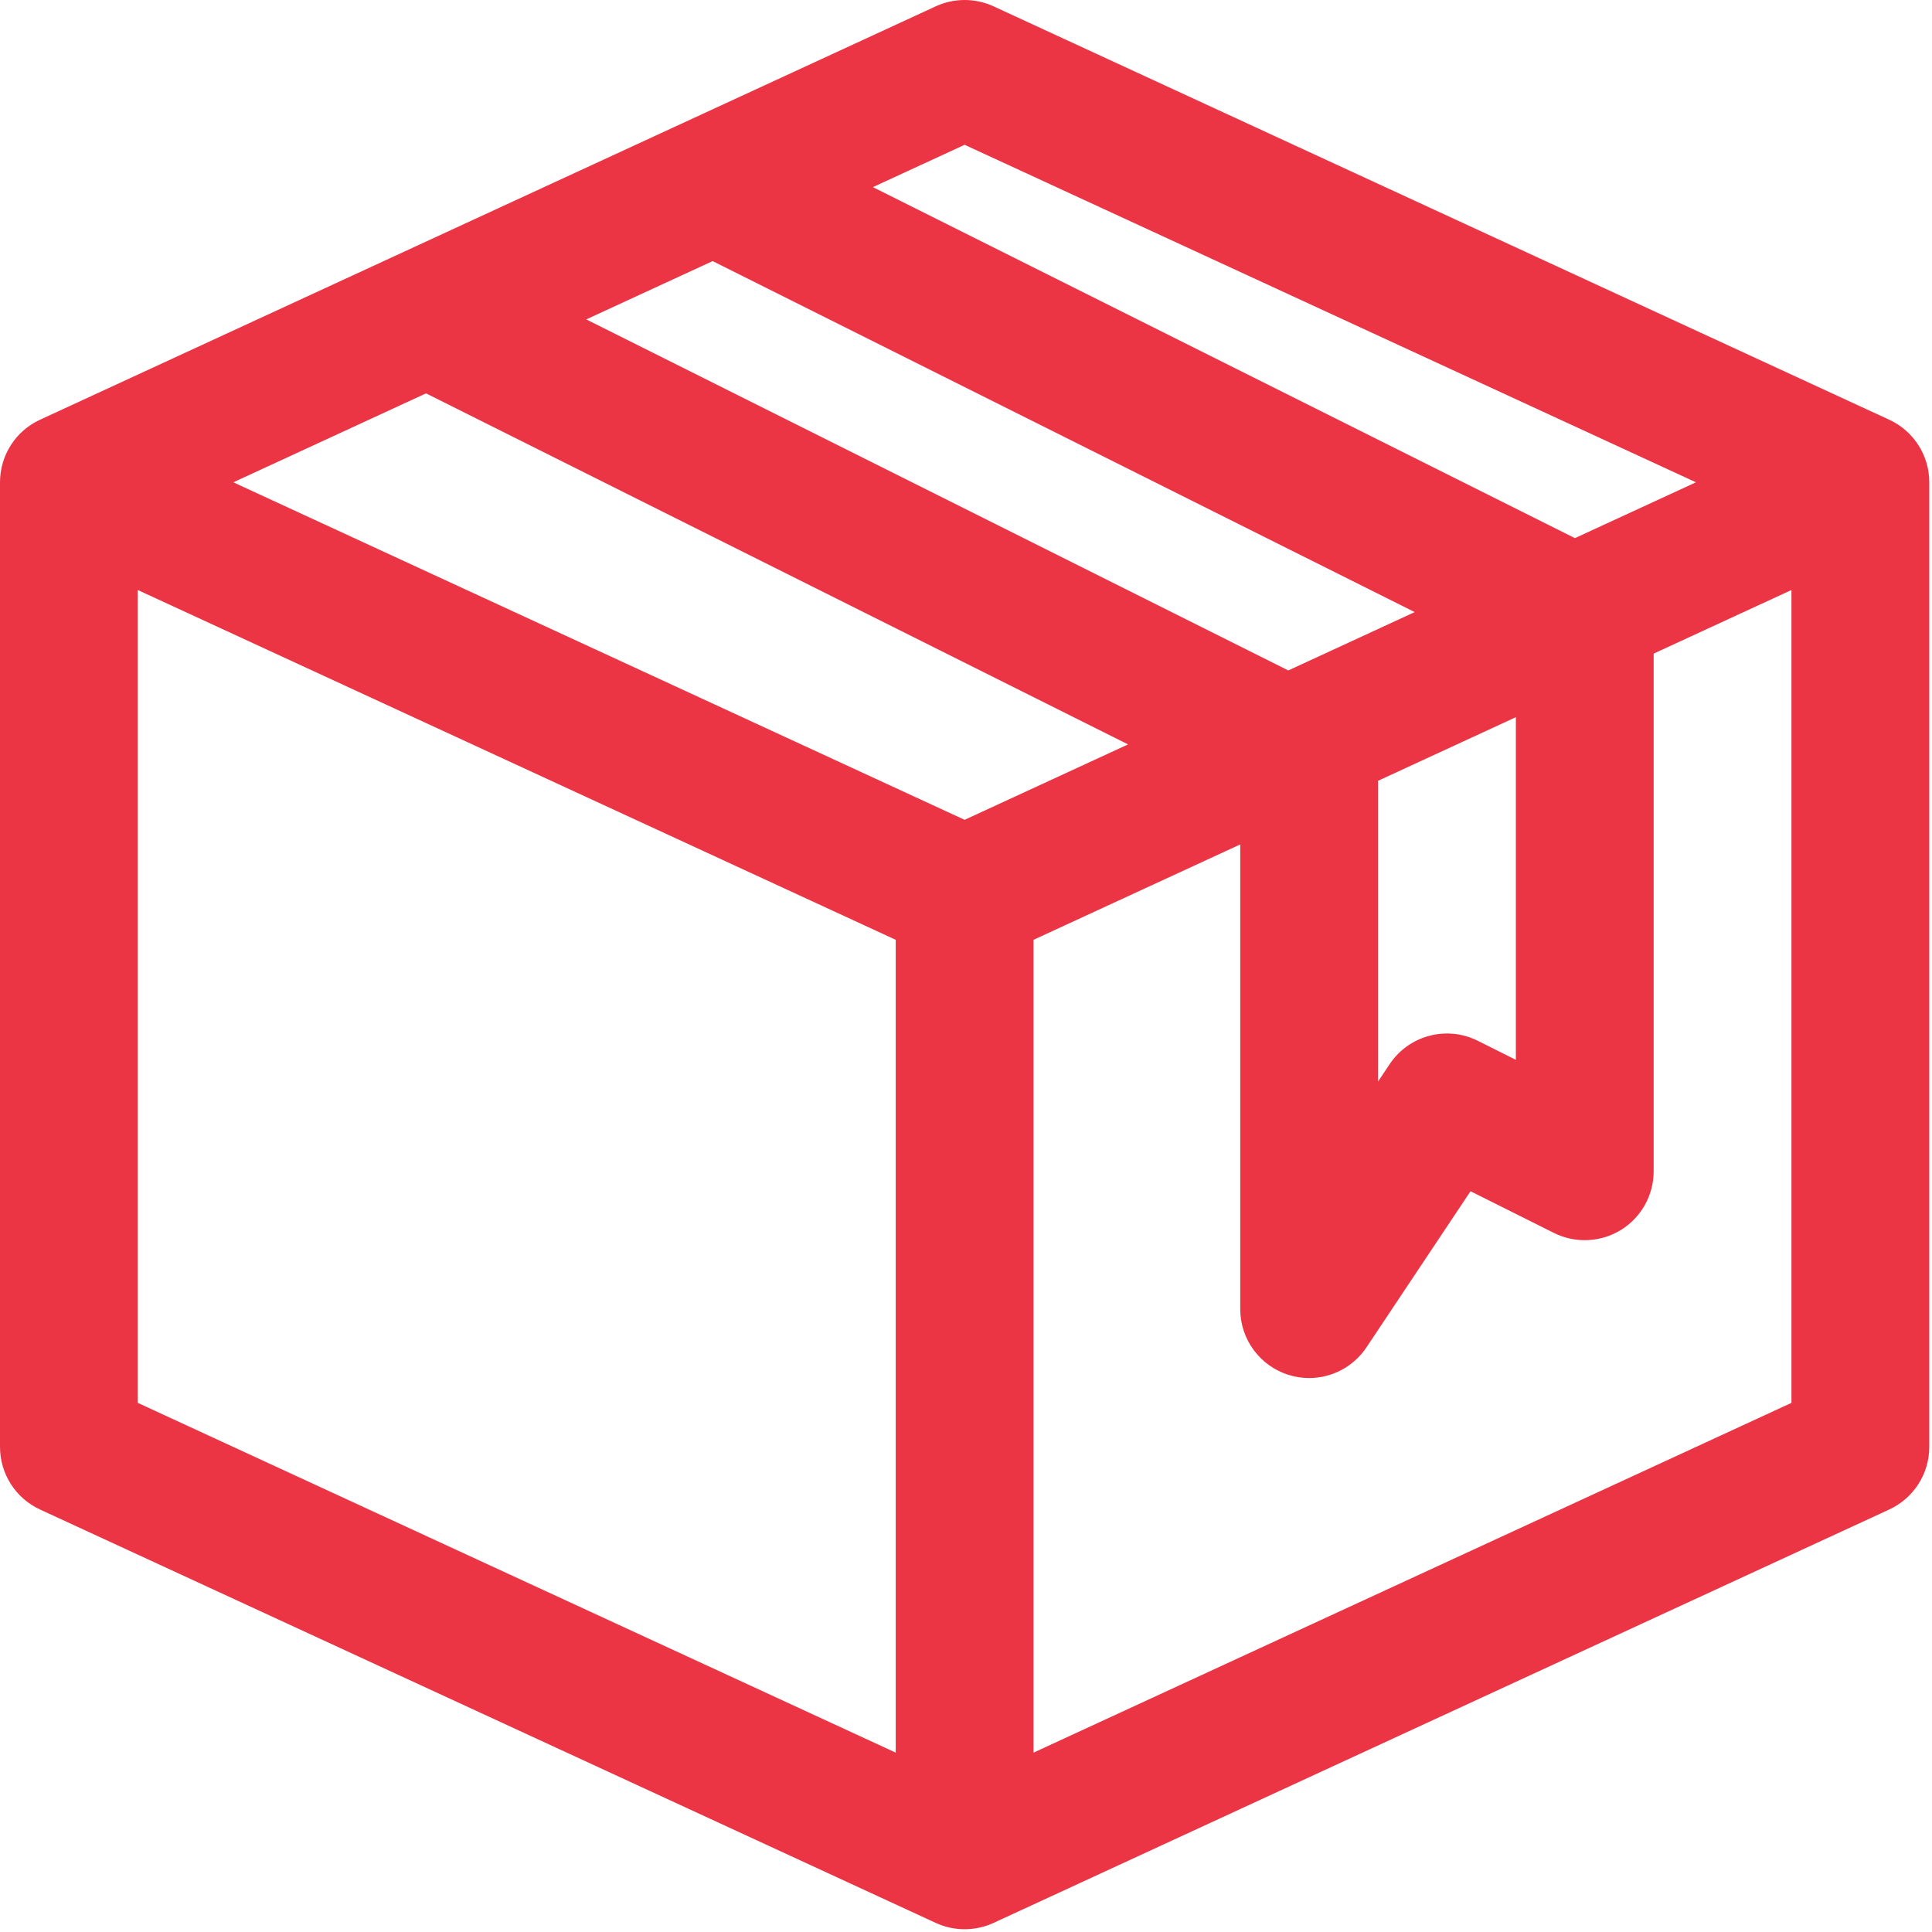 <?xml version="1.0" encoding="UTF-8"?> <svg xmlns="http://www.w3.org/2000/svg" width="56" height="56" viewBox="0 0 56 56" fill="none"><g clip-path="url(#clip0_2874_6283)"><path d="M54.76 12.166L28.797 0.183C28.267 -0.061 27.654 -0.061 27.124 0.183L1.16 12.166C0.452 12.492 0 13.2 0 13.98V41.94C0 42.719 0.452 43.427 1.16 43.754L27.124 55.737C27.389 55.859 27.675 55.92 27.96 55.92C28.246 55.92 28.532 55.859 28.797 55.737L54.76 43.754C55.468 43.427 55.921 42.719 55.921 41.94V13.98C55.921 13.2 55.468 12.492 54.76 12.166ZM27.96 4.197L49.158 13.98L45.65 15.598L25.301 5.424L27.96 4.197ZM37.342 19.433L16.993 9.258L20.656 7.568L41.005 17.742L37.342 19.433ZM39.943 22.632L43.938 20.788V30.72L42.834 30.168C41.931 29.717 40.837 30.009 40.279 30.846L39.943 31.35V22.632ZM12.348 11.402L32.697 21.577L27.96 23.763L6.763 13.98L12.348 11.402ZM3.994 17.102L25.963 27.241V50.801L3.994 40.663V17.102ZM29.957 50.801V27.241L35.949 24.476V37.946C35.949 38.825 36.525 39.603 37.368 39.857C37.559 39.916 37.753 39.943 37.946 39.943C38.602 39.943 39.23 39.619 39.608 39.053L42.624 34.529L45.042 35.738C45.661 36.045 46.395 36.013 46.985 35.65C47.573 35.286 47.932 34.644 47.932 33.951V18.945L51.926 17.102V40.663L29.957 50.801Z" fill="#EB3545"></path></g><defs><clipPath id="clip0_2874_6283"><rect width="56" height="56" fill="white"></rect></clipPath></defs></svg> 